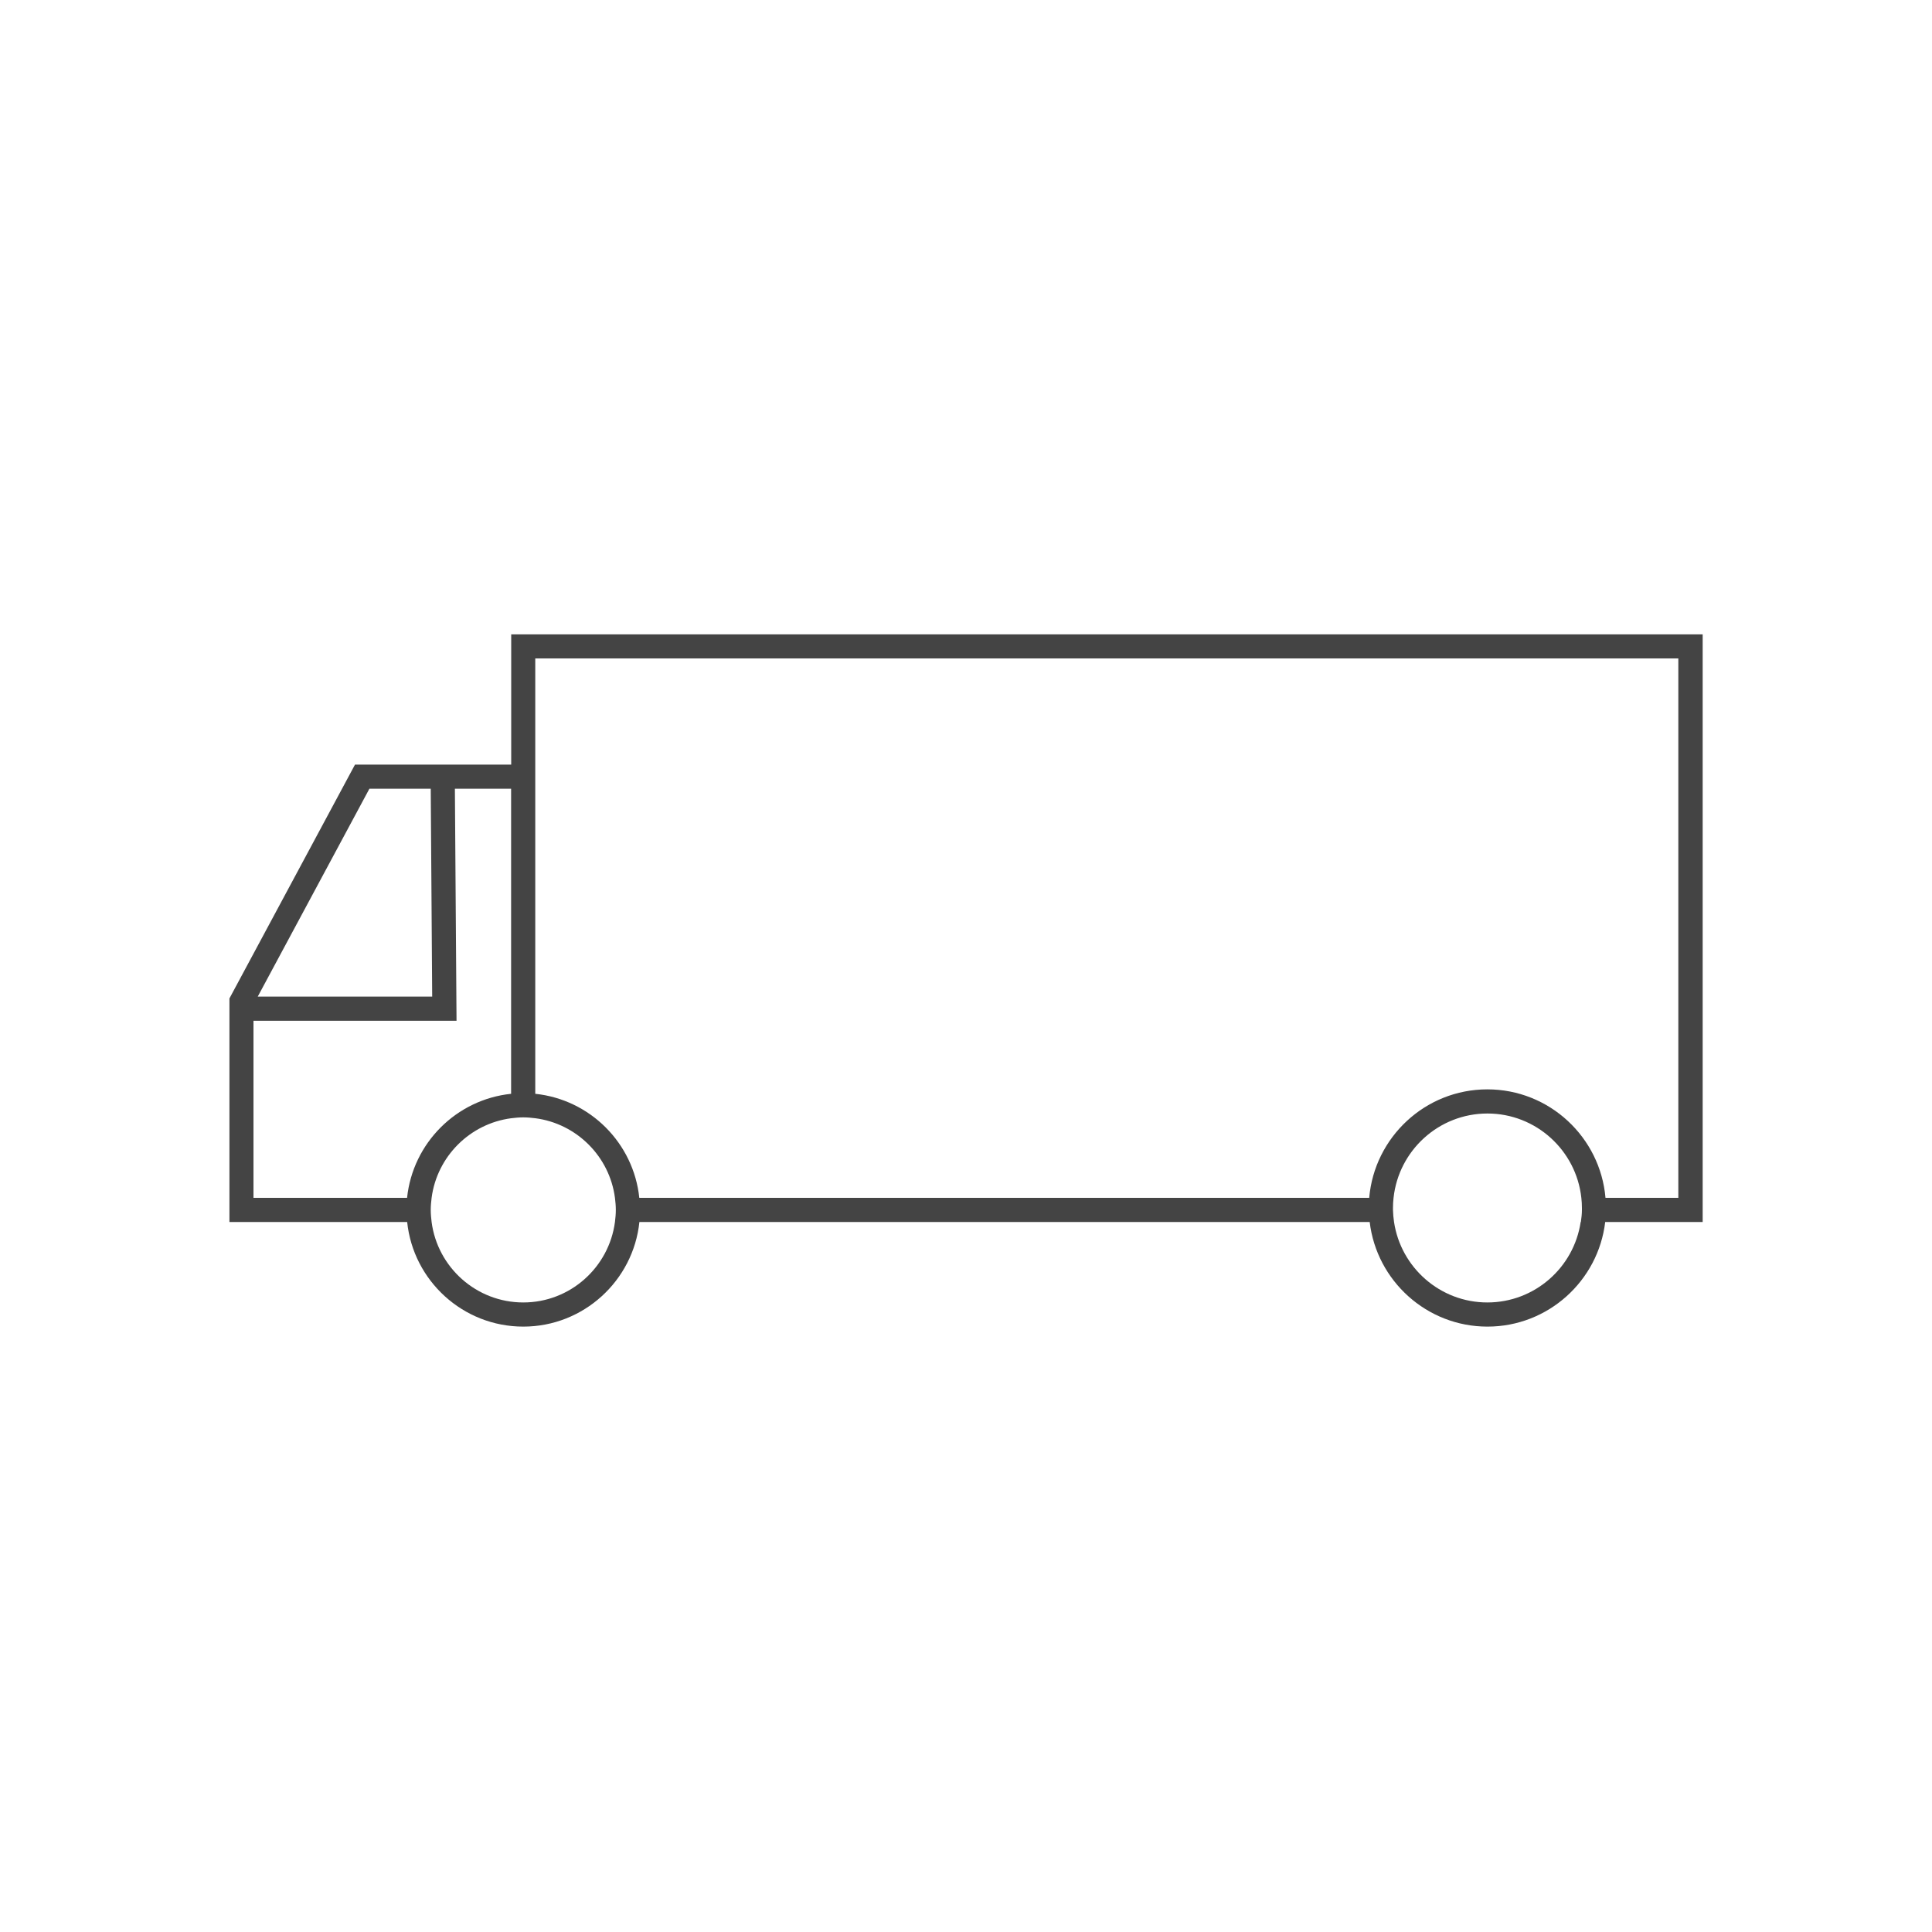<svg width="60" height="60" viewBox="0 0 60 60" fill="none" xmlns="http://www.w3.org/2000/svg">
<mask id="mask0_190_223" style="mask-type:alpha" maskUnits="userSpaceOnUse" x="0" y="0" width="60" height="60">
<rect width="60" height="60" fill="#D9D9D9"/>
</mask>
<g mask="url(#mask0_190_223)">
<path d="M15.876 19.701V23.745H11.025L7.125 31.008V37.95H12.645C12.834 39.774 14.379 41.199 16.251 41.199C18.123 41.199 19.668 39.771 19.857 37.95H42.537C42.753 39.777 44.31 41.199 46.194 41.199C48.078 41.199 49.635 39.777 49.851 37.95H52.878V19.701H15.876ZM52.125 37.2H49.86C49.698 35.316 48.117 33.831 46.191 33.831C44.265 33.831 42.684 35.316 42.522 37.2H19.854C19.677 35.499 18.324 34.146 16.623 33.969V20.448H52.122V37.197L52.125 37.2ZM49.089 37.95C48.879 39.363 47.661 40.449 46.191 40.449C44.721 40.449 43.503 39.36 43.293 37.95C43.275 37.827 43.263 37.701 43.26 37.575C43.26 37.554 43.26 37.536 43.26 37.515C43.26 37.407 43.266 37.302 43.278 37.2C43.437 35.73 44.682 34.581 46.194 34.581C47.706 34.581 48.951 35.73 49.11 37.2C49.122 37.305 49.128 37.41 49.128 37.515C49.128 37.536 49.128 37.554 49.128 37.575C49.128 37.701 49.113 37.827 49.095 37.95H49.089ZM19.098 37.95C18.912 39.357 17.709 40.449 16.251 40.449C14.793 40.449 13.587 39.357 13.404 37.95C13.389 37.827 13.377 37.701 13.377 37.575C13.377 37.449 13.389 37.323 13.404 37.2C13.572 35.916 14.592 34.896 15.876 34.728C15.999 34.713 16.125 34.701 16.251 34.701C16.377 34.701 16.503 34.713 16.626 34.728C17.91 34.896 18.93 35.916 19.098 37.2C19.113 37.323 19.125 37.449 19.125 37.575C19.125 37.701 19.113 37.827 19.098 37.95ZM7.875 31.701H14.178L14.127 24.495H15.873V33.969C14.172 34.146 12.819 35.499 12.642 37.2H7.872V31.701H7.875ZM13.377 24.495L13.422 30.951H8.004L11.472 24.495H13.374H13.377Z" fill="#444444"/>
</g>
</svg>
